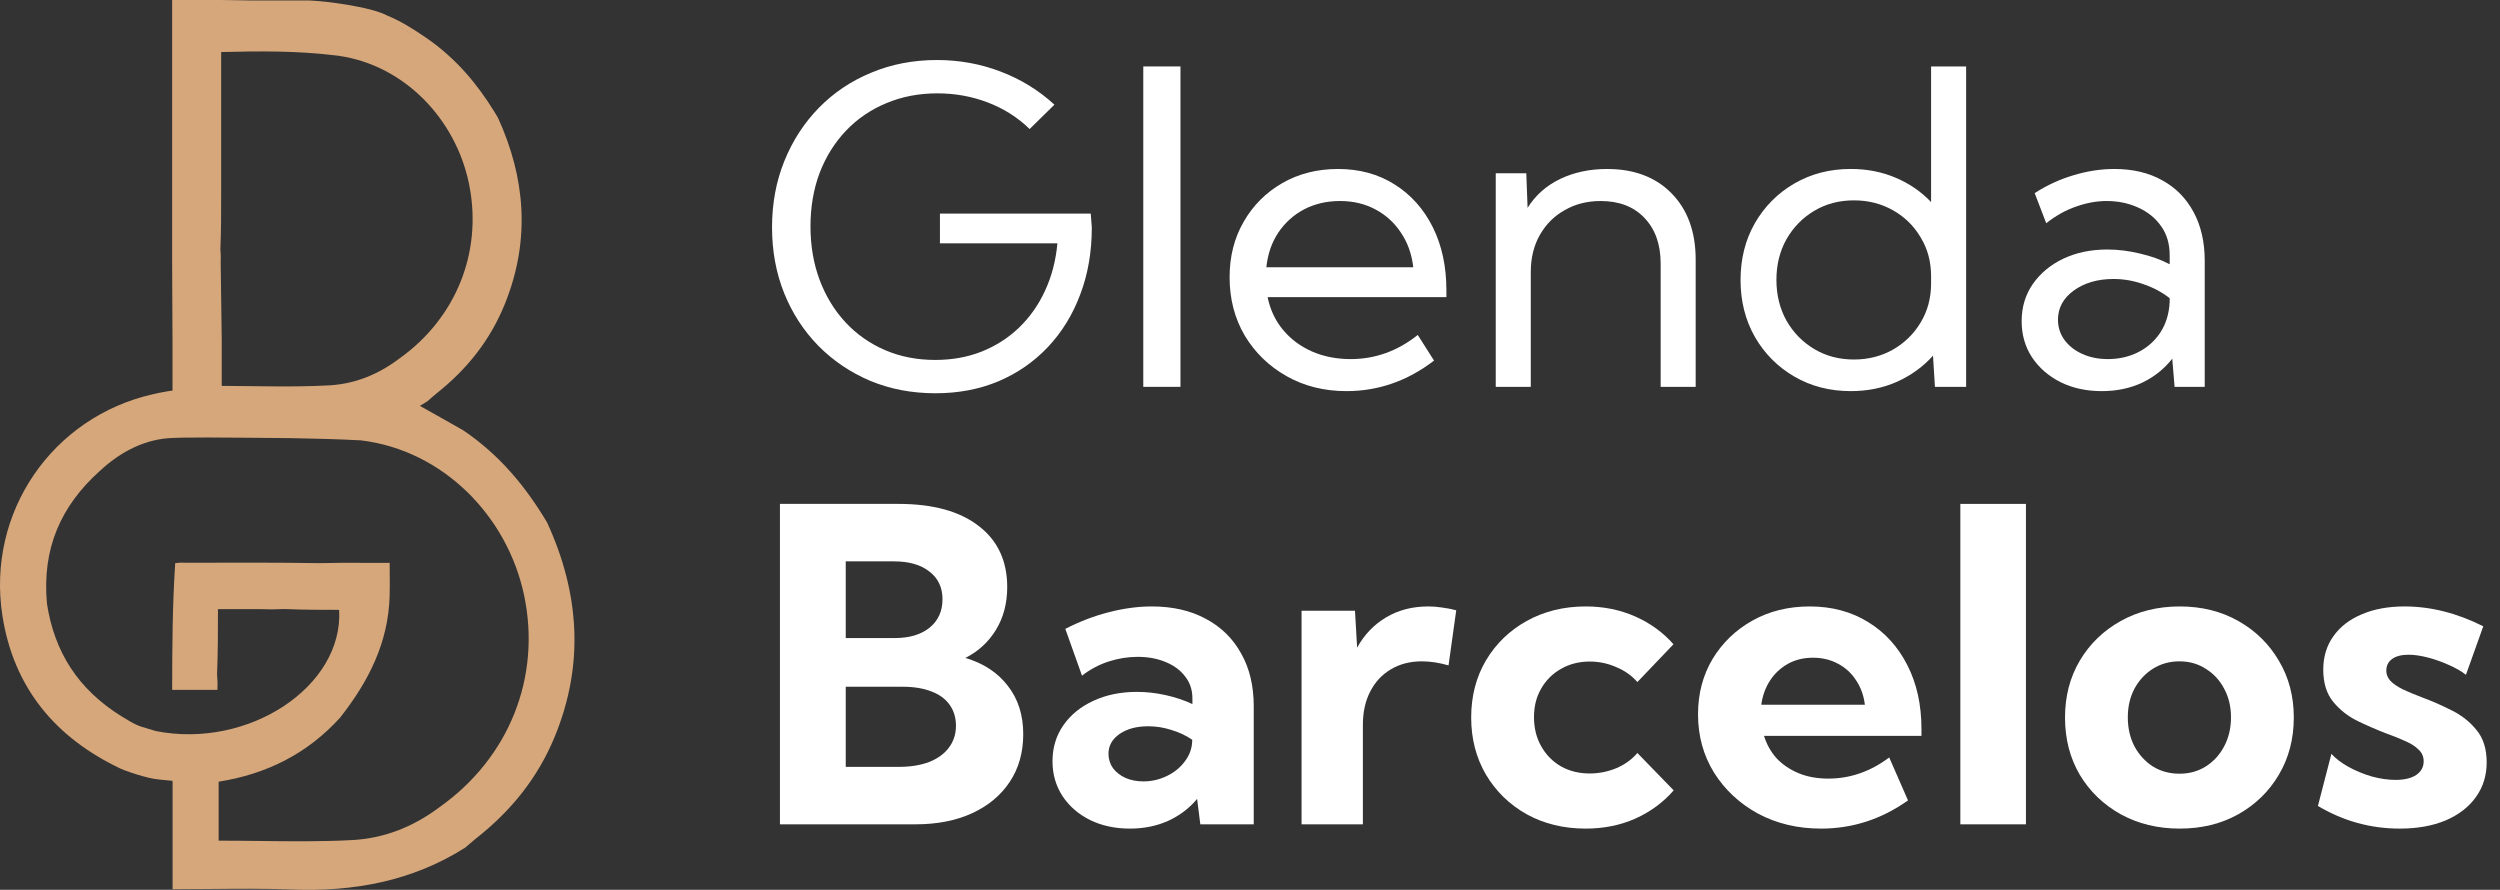 <svg xmlns="http://www.w3.org/2000/svg" width="118" height="42" viewBox="0 0 118 42" fill="none"><rect x="0" y="0" width="118" height="42" fill="#333333" stroke="none"/><path fill-rule="evenodd" clip-rule="evenodd" d="M10.617 0.002C11.028 0.006 11.437 0.014 11.844 0.022H14.492L14.653 0.025C15.066 0.042 15.733 0.115 16.39 0.225C16.767 0.288 17.146 0.364 17.478 0.45C17.795 0.533 18.085 0.629 18.289 0.74C18.87 0.976 19.407 1.301 20.088 1.765L20.227 1.862C21.557 2.803 22.529 3.97 23.332 5.272L23.496 5.544L23.502 5.555L23.508 5.567C24.803 8.406 25.027 11.305 23.87 14.243L23.814 14.383C23.134 16.05 22.059 17.416 20.601 18.573L20.601 18.574C20.508 18.651 20.432 18.715 20.366 18.772L20.182 18.932L20.168 18.944L20.152 18.954C20.042 19.025 19.93 19.092 19.819 19.158C20.504 19.541 21.14 19.896 21.863 20.31C23.592 21.479 24.812 22.97 25.82 24.656C27.352 27.981 27.591 31.357 26.179 34.782C25.392 36.691 24.148 38.257 22.45 39.59C22.226 39.774 22.087 39.895 21.947 40.016C19.444 41.594 16.697 42.097 13.782 41.985C12.507 41.936 11.229 41.948 9.929 41.96H9.927C9.339 41.966 8.746 41.971 8.146 41.971V36.856C7.991 36.839 7.865 36.827 7.752 36.817C7.411 36.785 7.202 36.766 6.744 36.639C6.425 36.551 5.868 36.365 5.695 36.281C2.623 34.827 0.645 32.47 0.114 29.061C-0.645 24.19 2.466 19.68 7.223 18.606C7.421 18.561 7.62 18.516 7.934 18.464C7.981 18.456 8.052 18.447 8.142 18.436V16.057L8.125 12.401V0H10.205L10.617 0.002ZM9.811 20.649C9.407 20.653 8.998 20.656 8.586 20.657C8.44 20.662 8.293 20.667 8.147 20.672C6.912 20.71 5.732 21.275 4.699 22.24C2.884 23.875 1.974 25.877 2.217 28.496C2.568 30.77 3.68 32.532 5.731 33.807C6.401 34.223 6.536 34.263 6.931 34.378C7.045 34.411 7.179 34.45 7.353 34.506C11.729 35.37 16.215 32.403 16.007 28.785C15.196 28.785 14.385 28.785 13.424 28.746C13.116 28.758 12.808 28.77 12.341 28.751H10.288C10.288 29.79 10.288 30.751 10.245 31.826C10.26 32.029 10.276 32.231 10.261 32.562H8.126C8.131 30.497 8.136 28.666 8.27 26.579C8.4 26.564 8.53 26.548 8.821 26.562C10.864 26.555 12.908 26.548 15.111 26.581C15.766 26.568 16.422 26.556 17.23 26.566H18.393C18.393 26.769 18.394 26.959 18.395 27.14C18.398 27.506 18.401 27.835 18.39 28.164C18.322 30.321 17.412 32.145 16.054 33.871C14.507 35.579 12.57 36.542 10.32 36.895V39.679C10.966 39.679 11.607 39.686 12.245 39.694C13.726 39.712 15.188 39.729 16.644 39.65C18.097 39.57 19.472 39.055 20.755 38.09C24.034 35.769 25.554 31.952 24.736 28.09C23.949 24.371 20.93 21.257 17.038 20.785C15.942 20.728 14.873 20.699 13.816 20.682C13.665 20.682 13.514 20.681 13.362 20.677L13.326 20.676C12.149 20.661 10.985 20.658 9.811 20.649ZM19.561 19.022L19.562 19.022C19.595 19.003 19.628 18.984 19.661 18.965C19.628 18.984 19.595 19.003 19.561 19.022ZM19.811 18.876C19.814 18.874 19.818 18.872 19.822 18.87L19.826 18.867C19.821 18.87 19.816 18.873 19.811 18.876ZM15.852 2.617C14.075 2.399 12.262 2.406 10.439 2.457V9.155C10.439 10.035 10.439 10.854 10.403 11.769C10.416 11.938 10.428 12.118 10.417 12.4L10.466 16.086V18.214C10.929 18.215 11.389 18.221 11.845 18.226L12.778 18.236C13.707 18.244 14.624 18.239 15.537 18.189L15.646 18.182C16.778 18.098 17.853 17.68 18.866 16.911L18.872 16.907C21.515 15.016 22.759 11.932 22.16 8.793L22.13 8.643C21.495 5.614 19.091 3.085 16 2.636L15.852 2.617ZM17.703 17.9C17.724 17.89 17.745 17.88 17.767 17.87L17.873 17.819C17.817 17.847 17.76 17.873 17.703 17.9ZM19.636 16.621C19.557 16.689 19.476 16.755 19.394 16.821C19.476 16.755 19.556 16.689 19.636 16.621L19.636 16.621ZM22.678 16.001L22.766 15.867C22.776 15.851 22.786 15.835 22.796 15.82C22.757 15.88 22.718 15.941 22.678 16.001ZM23.641 14.154C23.623 14.199 23.605 14.245 23.587 14.29C23.624 14.199 23.66 14.108 23.694 14.017L23.641 14.154ZM23.745 13.88L23.794 13.744C23.798 13.731 23.802 13.718 23.806 13.706C23.786 13.764 23.766 13.822 23.745 13.88ZM23.998 13.091C24.001 13.082 24.004 13.072 24.007 13.062L24.044 12.926C24.029 12.981 24.014 13.036 23.998 13.091ZM24.142 12.518C24.122 12.609 24.101 12.7 24.078 12.79L24.111 12.655C24.133 12.564 24.152 12.473 24.171 12.383L24.142 12.518ZM24.304 11.569C24.287 11.704 24.268 11.84 24.246 11.976L24.267 11.84C24.288 11.704 24.305 11.569 24.319 11.433L24.304 11.569ZM24.357 10.976C24.354 11.038 24.35 11.101 24.345 11.162L24.355 11.027C24.356 11.01 24.356 10.993 24.357 10.976ZM21.472 6.223C21.469 6.219 21.468 6.215 21.465 6.211L21.39 6.082C21.418 6.128 21.445 6.175 21.472 6.223ZM21.312 5.954L21.233 5.828C21.222 5.811 21.211 5.795 21.2 5.778C21.238 5.836 21.276 5.895 21.312 5.954ZM20.786 2.609C20.766 2.591 20.746 2.574 20.725 2.557L20.602 2.455C20.664 2.505 20.726 2.557 20.786 2.609ZM19.022 1.377C19.165 1.459 19.312 1.549 19.465 1.647L19.24 1.506C19.092 1.416 18.95 1.334 18.81 1.258L19.022 1.377ZM18.706 1.203L18.602 1.151C18.596 1.148 18.59 1.145 18.584 1.142C18.624 1.162 18.665 1.182 18.706 1.203ZM18.115 0.927C18.14 0.94 18.163 0.952 18.185 0.964C18.142 0.939 18.092 0.915 18.037 0.891L18.115 0.927ZM17.647 0.753L17.534 0.72C17.528 0.719 17.521 0.717 17.515 0.715C17.56 0.728 17.604 0.74 17.647 0.753Z" fill="#D6A77B"></path><path d="M109.406 38.041L110.042 35.581C110.243 35.803 110.512 36.008 110.848 36.196C111.191 36.384 111.557 36.535 111.947 36.65C112.344 36.757 112.717 36.811 113.066 36.811C113.483 36.811 113.809 36.734 114.044 36.579C114.279 36.418 114.397 36.203 114.397 35.934C114.397 35.712 114.316 35.527 114.155 35.379C114.001 35.225 113.789 35.09 113.52 34.976C113.258 34.855 112.965 34.737 112.643 34.623C112.206 34.455 111.756 34.26 111.292 34.038C110.835 33.816 110.448 33.514 110.132 33.131C109.816 32.748 109.658 32.24 109.658 31.608C109.658 31.003 109.816 30.479 110.132 30.036C110.448 29.585 110.895 29.239 111.473 28.997C112.051 28.748 112.723 28.624 113.49 28.624C114.733 28.624 115.973 28.937 117.21 29.562L116.393 31.85C116.178 31.682 115.909 31.528 115.587 31.387C115.264 31.239 114.931 31.121 114.589 31.034C114.253 30.946 113.95 30.903 113.681 30.903C113.352 30.903 113.093 30.97 112.905 31.104C112.723 31.239 112.633 31.424 112.633 31.659C112.633 31.834 112.697 31.991 112.824 32.133C112.952 32.267 113.14 32.398 113.389 32.526C113.644 32.647 113.957 32.778 114.327 32.919C114.784 33.087 115.244 33.289 115.708 33.524C116.178 33.753 116.572 34.062 116.887 34.452C117.21 34.835 117.371 35.346 117.371 35.984C117.371 36.609 117.2 37.157 116.857 37.628C116.521 38.098 116.044 38.464 115.425 38.727C114.814 38.982 114.095 39.11 113.268 39.11C111.89 39.11 110.603 38.753 109.406 38.041Z" fill="white"></path><path d="M102.883 39.11C101.848 39.11 100.92 38.885 100.1 38.434C99.28 37.977 98.635 37.355 98.165 36.569C97.701 35.776 97.469 34.875 97.469 33.867C97.469 32.865 97.701 31.971 98.165 31.185C98.635 30.392 99.28 29.767 100.1 29.31C100.92 28.853 101.848 28.624 102.883 28.624C103.918 28.624 104.839 28.853 105.646 29.31C106.459 29.767 107.097 30.392 107.561 31.185C108.032 31.971 108.267 32.865 108.267 33.867C108.267 34.875 108.032 35.776 107.561 36.569C107.097 37.355 106.459 37.977 105.646 38.434C104.839 38.885 103.918 39.11 102.883 39.11ZM102.873 36.519C103.337 36.519 103.75 36.404 104.113 36.176C104.483 35.941 104.772 35.625 104.98 35.228C105.195 34.825 105.303 34.368 105.303 33.857C105.303 33.353 105.195 32.902 104.98 32.506C104.772 32.109 104.483 31.797 104.113 31.568C103.75 31.333 103.337 31.215 102.873 31.215C102.402 31.215 101.982 31.333 101.613 31.568C101.25 31.797 100.961 32.109 100.746 32.506C100.537 32.902 100.433 33.353 100.433 33.857C100.433 34.368 100.537 34.825 100.746 35.228C100.961 35.625 101.25 35.941 101.613 36.176C101.982 36.404 102.402 36.519 102.873 36.519Z" fill="white"></path><path d="M95.624 38.908H92.528V23.784H95.624V38.908Z" fill="white"></path><path d="M90.058 37.779C88.808 38.666 87.44 39.11 85.955 39.11C84.852 39.11 83.861 38.874 82.98 38.404C82.107 37.927 81.414 37.281 80.903 36.468C80.399 35.655 80.147 34.737 80.147 33.716C80.147 32.741 80.376 31.87 80.833 31.104C81.297 30.338 81.925 29.733 82.718 29.29C83.511 28.846 84.412 28.624 85.42 28.624C86.462 28.624 87.38 28.869 88.173 29.36C88.966 29.844 89.584 30.523 90.028 31.397C90.472 32.264 90.693 33.269 90.693 34.411V34.734H83.263C83.384 35.13 83.579 35.48 83.847 35.782C84.123 36.078 84.466 36.313 84.876 36.488C85.293 36.663 85.766 36.75 86.297 36.75C87.326 36.75 88.284 36.418 89.171 35.752L90.058 37.779ZM83.132 33.262H88.022C87.968 32.825 87.83 32.442 87.608 32.112C87.393 31.776 87.107 31.514 86.751 31.326C86.402 31.138 86.008 31.044 85.572 31.044C85.128 31.044 84.731 31.141 84.382 31.336C84.039 31.531 83.76 31.793 83.545 32.123C83.33 32.452 83.192 32.832 83.132 33.262Z" fill="white"></path><path d="M78.998 37.305C78.507 37.87 77.906 38.313 77.193 38.636C76.481 38.952 75.698 39.11 74.844 39.11C73.809 39.11 72.881 38.885 72.061 38.434C71.248 37.977 70.606 37.352 70.135 36.559C69.672 35.766 69.44 34.868 69.44 33.867C69.44 32.859 69.672 31.961 70.135 31.175C70.606 30.382 71.248 29.76 72.061 29.31C72.881 28.853 73.809 28.624 74.844 28.624C75.691 28.624 76.471 28.782 77.183 29.098C77.895 29.414 78.497 29.851 78.988 30.409L77.284 32.193C77.022 31.891 76.689 31.655 76.286 31.487C75.889 31.313 75.472 31.225 75.035 31.225C74.531 31.225 74.081 31.34 73.684 31.568C73.288 31.79 72.975 32.099 72.747 32.496C72.518 32.886 72.404 33.336 72.404 33.847C72.404 34.364 72.518 34.825 72.747 35.228C72.975 35.631 73.288 35.947 73.684 36.176C74.081 36.398 74.531 36.508 75.035 36.508C75.472 36.508 75.892 36.424 76.296 36.256C76.699 36.082 77.028 35.843 77.284 35.541L78.998 37.305Z" fill="white"></path><path d="M64.328 38.908H61.434V28.826H63.955L64.056 30.57C64.392 29.958 64.849 29.481 65.427 29.138C66.005 28.795 66.667 28.624 67.413 28.624C67.628 28.624 67.843 28.641 68.058 28.674C68.28 28.701 68.505 28.745 68.734 28.805L68.371 31.407C67.927 31.279 67.507 31.215 67.111 31.215C66.553 31.215 66.062 31.343 65.639 31.598C65.222 31.847 64.899 32.197 64.671 32.647C64.442 33.09 64.328 33.611 64.328 34.21V38.908Z" fill="white"></path><path d="M59.176 38.908H56.655L56.504 37.708C56.134 38.152 55.677 38.498 55.133 38.747C54.588 38.989 53.99 39.11 53.338 39.11C52.633 39.11 52.004 38.975 51.453 38.706C50.902 38.431 50.468 38.054 50.152 37.577C49.836 37.093 49.678 36.545 49.678 35.934C49.678 35.288 49.85 34.721 50.193 34.23C50.535 33.739 51.006 33.356 51.604 33.08C52.209 32.798 52.895 32.657 53.661 32.657C54.111 32.657 54.562 32.707 55.012 32.808C55.469 32.909 55.892 33.05 56.282 33.232V32.969C56.282 32.566 56.168 32.22 55.94 31.931C55.718 31.635 55.408 31.407 55.012 31.245C54.622 31.084 54.185 31.003 53.701 31.003C53.237 31.003 52.777 31.077 52.32 31.225C51.87 31.373 51.453 31.595 51.07 31.891L50.283 29.683C50.962 29.333 51.648 29.071 52.34 28.896C53.039 28.715 53.715 28.624 54.367 28.624C55.348 28.624 56.198 28.819 56.917 29.209C57.637 29.592 58.191 30.136 58.581 30.842C58.978 31.541 59.176 32.371 59.176 33.333V38.908ZM53.973 36.882C54.357 36.882 54.723 36.797 55.072 36.629C55.422 36.461 55.704 36.233 55.919 35.944C56.141 35.655 56.259 35.336 56.272 34.986V34.915C55.977 34.714 55.647 34.559 55.284 34.452C54.928 34.337 54.565 34.28 54.195 34.28C53.644 34.28 53.194 34.401 52.844 34.643C52.495 34.885 52.32 35.198 52.32 35.581C52.32 35.83 52.391 36.055 52.532 36.256C52.679 36.451 52.878 36.606 53.127 36.72C53.375 36.828 53.657 36.882 53.973 36.882Z" fill="white"></path><path d="M36.813 38.908V23.784H42.409C44.036 23.784 45.296 24.13 46.19 24.823C47.09 25.508 47.541 26.473 47.541 27.716C47.541 28.476 47.363 29.148 47.007 29.733C46.65 30.311 46.17 30.751 45.565 31.054C46.425 31.309 47.094 31.749 47.571 32.374C48.055 32.993 48.297 33.752 48.297 34.653C48.297 35.513 48.085 36.263 47.662 36.901C47.245 37.533 46.654 38.027 45.887 38.383C45.128 38.733 44.234 38.908 43.205 38.908H36.813ZM39.919 30.116H42.237C42.93 30.116 43.478 29.951 43.881 29.622C44.284 29.293 44.486 28.846 44.486 28.281C44.486 27.73 44.281 27.296 43.871 26.98C43.468 26.658 42.906 26.496 42.187 26.496H39.919V30.116ZM39.919 36.196H42.429C42.98 36.196 43.458 36.118 43.861 35.964C44.264 35.802 44.573 35.577 44.788 35.288C45.01 34.992 45.121 34.65 45.121 34.26C45.121 33.87 45.02 33.537 44.819 33.262C44.624 32.986 44.338 32.778 43.962 32.636C43.585 32.489 43.138 32.415 42.621 32.415H39.919V36.196Z" fill="white"></path><path d="M104.063 18.26H102.641L102.53 16.929C102.16 17.406 101.69 17.782 101.119 18.058C100.547 18.327 99.909 18.461 99.203 18.461C98.477 18.461 97.828 18.32 97.257 18.038C96.686 17.749 96.235 17.356 95.906 16.858C95.583 16.361 95.422 15.796 95.422 15.164C95.422 14.499 95.597 13.914 95.946 13.41C96.303 12.899 96.783 12.499 97.388 12.21C98 11.921 98.692 11.777 99.465 11.777C99.969 11.777 100.483 11.841 101.008 11.968C101.532 12.089 101.999 12.257 102.409 12.472V12.049C102.409 11.511 102.275 11.054 102.006 10.678C101.737 10.294 101.377 10.002 100.927 9.8C100.477 9.592 99.979 9.488 99.435 9.488C98.964 9.488 98.484 9.575 97.993 9.75C97.502 9.918 97.032 10.18 96.582 10.537L96.037 9.115C96.622 8.738 97.237 8.456 97.882 8.268C98.527 8.073 99.166 7.976 99.798 7.976C100.672 7.976 101.424 8.154 102.056 8.51C102.695 8.859 103.189 9.36 103.538 10.012C103.888 10.658 104.063 11.424 104.063 12.311V18.26ZM99.495 16.949C100.013 16.949 100.487 16.841 100.917 16.626C101.347 16.411 101.697 16.102 101.966 15.699C102.234 15.289 102.382 14.805 102.409 14.247V14.075C102.039 13.786 101.623 13.565 101.159 13.41C100.702 13.249 100.235 13.168 99.757 13.168C99.011 13.168 98.386 13.35 97.882 13.713C97.385 14.075 97.136 14.536 97.136 15.094C97.136 15.443 97.237 15.759 97.439 16.041C97.647 16.324 97.929 16.546 98.285 16.707C98.642 16.868 99.045 16.949 99.495 16.949Z" fill="white"></path><path d="M92.801 18.259H91.329L91.238 16.787C90.774 17.305 90.21 17.715 89.544 18.017C88.879 18.313 88.149 18.461 87.356 18.461C86.368 18.461 85.481 18.232 84.694 17.775C83.908 17.318 83.286 16.693 82.829 15.9C82.379 15.107 82.154 14.213 82.154 13.218C82.154 12.217 82.379 11.323 82.829 10.536C83.286 9.743 83.908 9.118 84.694 8.661C85.481 8.204 86.368 7.975 87.356 7.975C88.122 7.975 88.828 8.113 89.474 8.389C90.126 8.664 90.683 9.047 91.147 9.538V3.136H92.801V18.259ZM87.507 16.969C88.18 16.969 88.791 16.814 89.342 16.505C89.894 16.189 90.331 15.762 90.653 15.225C90.983 14.68 91.147 14.065 91.147 13.379V13.037C91.147 12.351 90.983 11.739 90.653 11.202C90.331 10.657 89.894 10.23 89.342 9.921C88.791 9.612 88.18 9.457 87.507 9.457C86.808 9.457 86.183 9.622 85.632 9.951C85.081 10.281 84.644 10.728 84.321 11.292C84.005 11.857 83.847 12.495 83.847 13.208C83.847 13.921 84.005 14.562 84.321 15.134C84.644 15.698 85.081 16.145 85.632 16.475C86.183 16.804 86.808 16.969 87.507 16.969Z" fill="white"></path><path d="M80.036 18.26H78.383V12.442C78.383 11.535 78.127 10.816 77.617 10.284C77.112 9.753 76.424 9.488 75.55 9.488C74.925 9.488 74.363 9.629 73.866 9.911C73.368 10.187 72.975 10.577 72.686 11.081C72.397 11.585 72.253 12.17 72.253 12.835V18.26H70.599V8.177H72.041L72.102 9.811C72.471 9.219 72.982 8.765 73.634 8.449C74.293 8.134 75.032 7.976 75.852 7.976C77.136 7.976 78.154 8.362 78.907 9.135C79.66 9.908 80.036 10.95 80.036 12.261V18.26Z" fill="white"></path><path d="M67.686 17.02C66.435 17.981 65.057 18.461 63.552 18.461C62.503 18.461 61.562 18.226 60.729 17.756C59.895 17.285 59.236 16.646 58.752 15.84C58.275 15.027 58.037 14.109 58.037 13.087C58.037 12.106 58.258 11.232 58.702 10.466C59.146 9.693 59.754 9.085 60.527 8.641C61.3 8.197 62.177 7.976 63.158 7.976C64.167 7.976 65.054 8.218 65.82 8.702C66.593 9.185 67.195 9.858 67.625 10.718C68.055 11.578 68.27 12.573 68.27 13.702V14.025H59.831C59.952 14.617 60.194 15.131 60.557 15.568C60.92 16.005 61.374 16.344 61.918 16.586C62.469 16.828 63.081 16.949 63.753 16.949C64.909 16.949 65.965 16.569 66.919 15.81L67.686 17.02ZM59.771 12.614H66.707C66.633 11.988 66.439 11.444 66.123 10.98C65.814 10.51 65.41 10.143 64.913 9.881C64.422 9.619 63.868 9.488 63.249 9.488C62.624 9.488 62.059 9.619 61.555 9.881C61.058 10.143 60.651 10.51 60.335 10.98C60.026 11.444 59.838 11.988 59.771 12.614Z" fill="white"></path><path d="M55.718 18.259H53.963V3.136H55.718V18.259Z" fill="white"></path><path d="M48.599 6.09C48.042 5.546 47.386 5.129 46.633 4.84C45.881 4.551 45.084 4.406 44.244 4.406C43.37 4.406 42.567 4.561 41.834 4.87C41.102 5.173 40.466 5.606 39.929 6.171C39.398 6.729 38.984 7.391 38.688 8.157C38.4 8.923 38.255 9.767 38.255 10.688C38.255 11.602 38.4 12.445 38.688 13.218C38.978 13.985 39.384 14.65 39.908 15.215C40.433 15.779 41.054 16.216 41.774 16.525C42.493 16.835 43.283 16.989 44.143 16.989C44.936 16.989 45.666 16.858 46.331 16.596C47.003 16.327 47.591 15.951 48.095 15.467C48.606 14.976 49.016 14.395 49.325 13.723C49.641 13.044 49.836 12.297 49.91 11.484H44.365V10.083H51.483L51.533 10.738C51.533 11.887 51.352 12.939 50.989 13.894C50.633 14.848 50.125 15.675 49.467 16.374C48.808 17.073 48.028 17.614 47.127 17.997C46.227 18.374 45.235 18.562 44.153 18.562C43.044 18.562 42.019 18.367 41.078 17.977C40.144 17.581 39.327 17.029 38.628 16.324C37.936 15.618 37.398 14.791 37.015 13.843C36.632 12.889 36.44 11.851 36.44 10.728C36.44 9.599 36.635 8.554 37.025 7.592C37.415 6.631 37.959 5.794 38.658 5.082C39.357 4.369 40.181 3.818 41.129 3.428C42.076 3.032 43.108 2.833 44.224 2.833C45.279 2.833 46.281 3.015 47.228 3.378C48.183 3.741 49.03 4.262 49.769 4.941L48.599 6.09Z" fill="white"></path></svg>